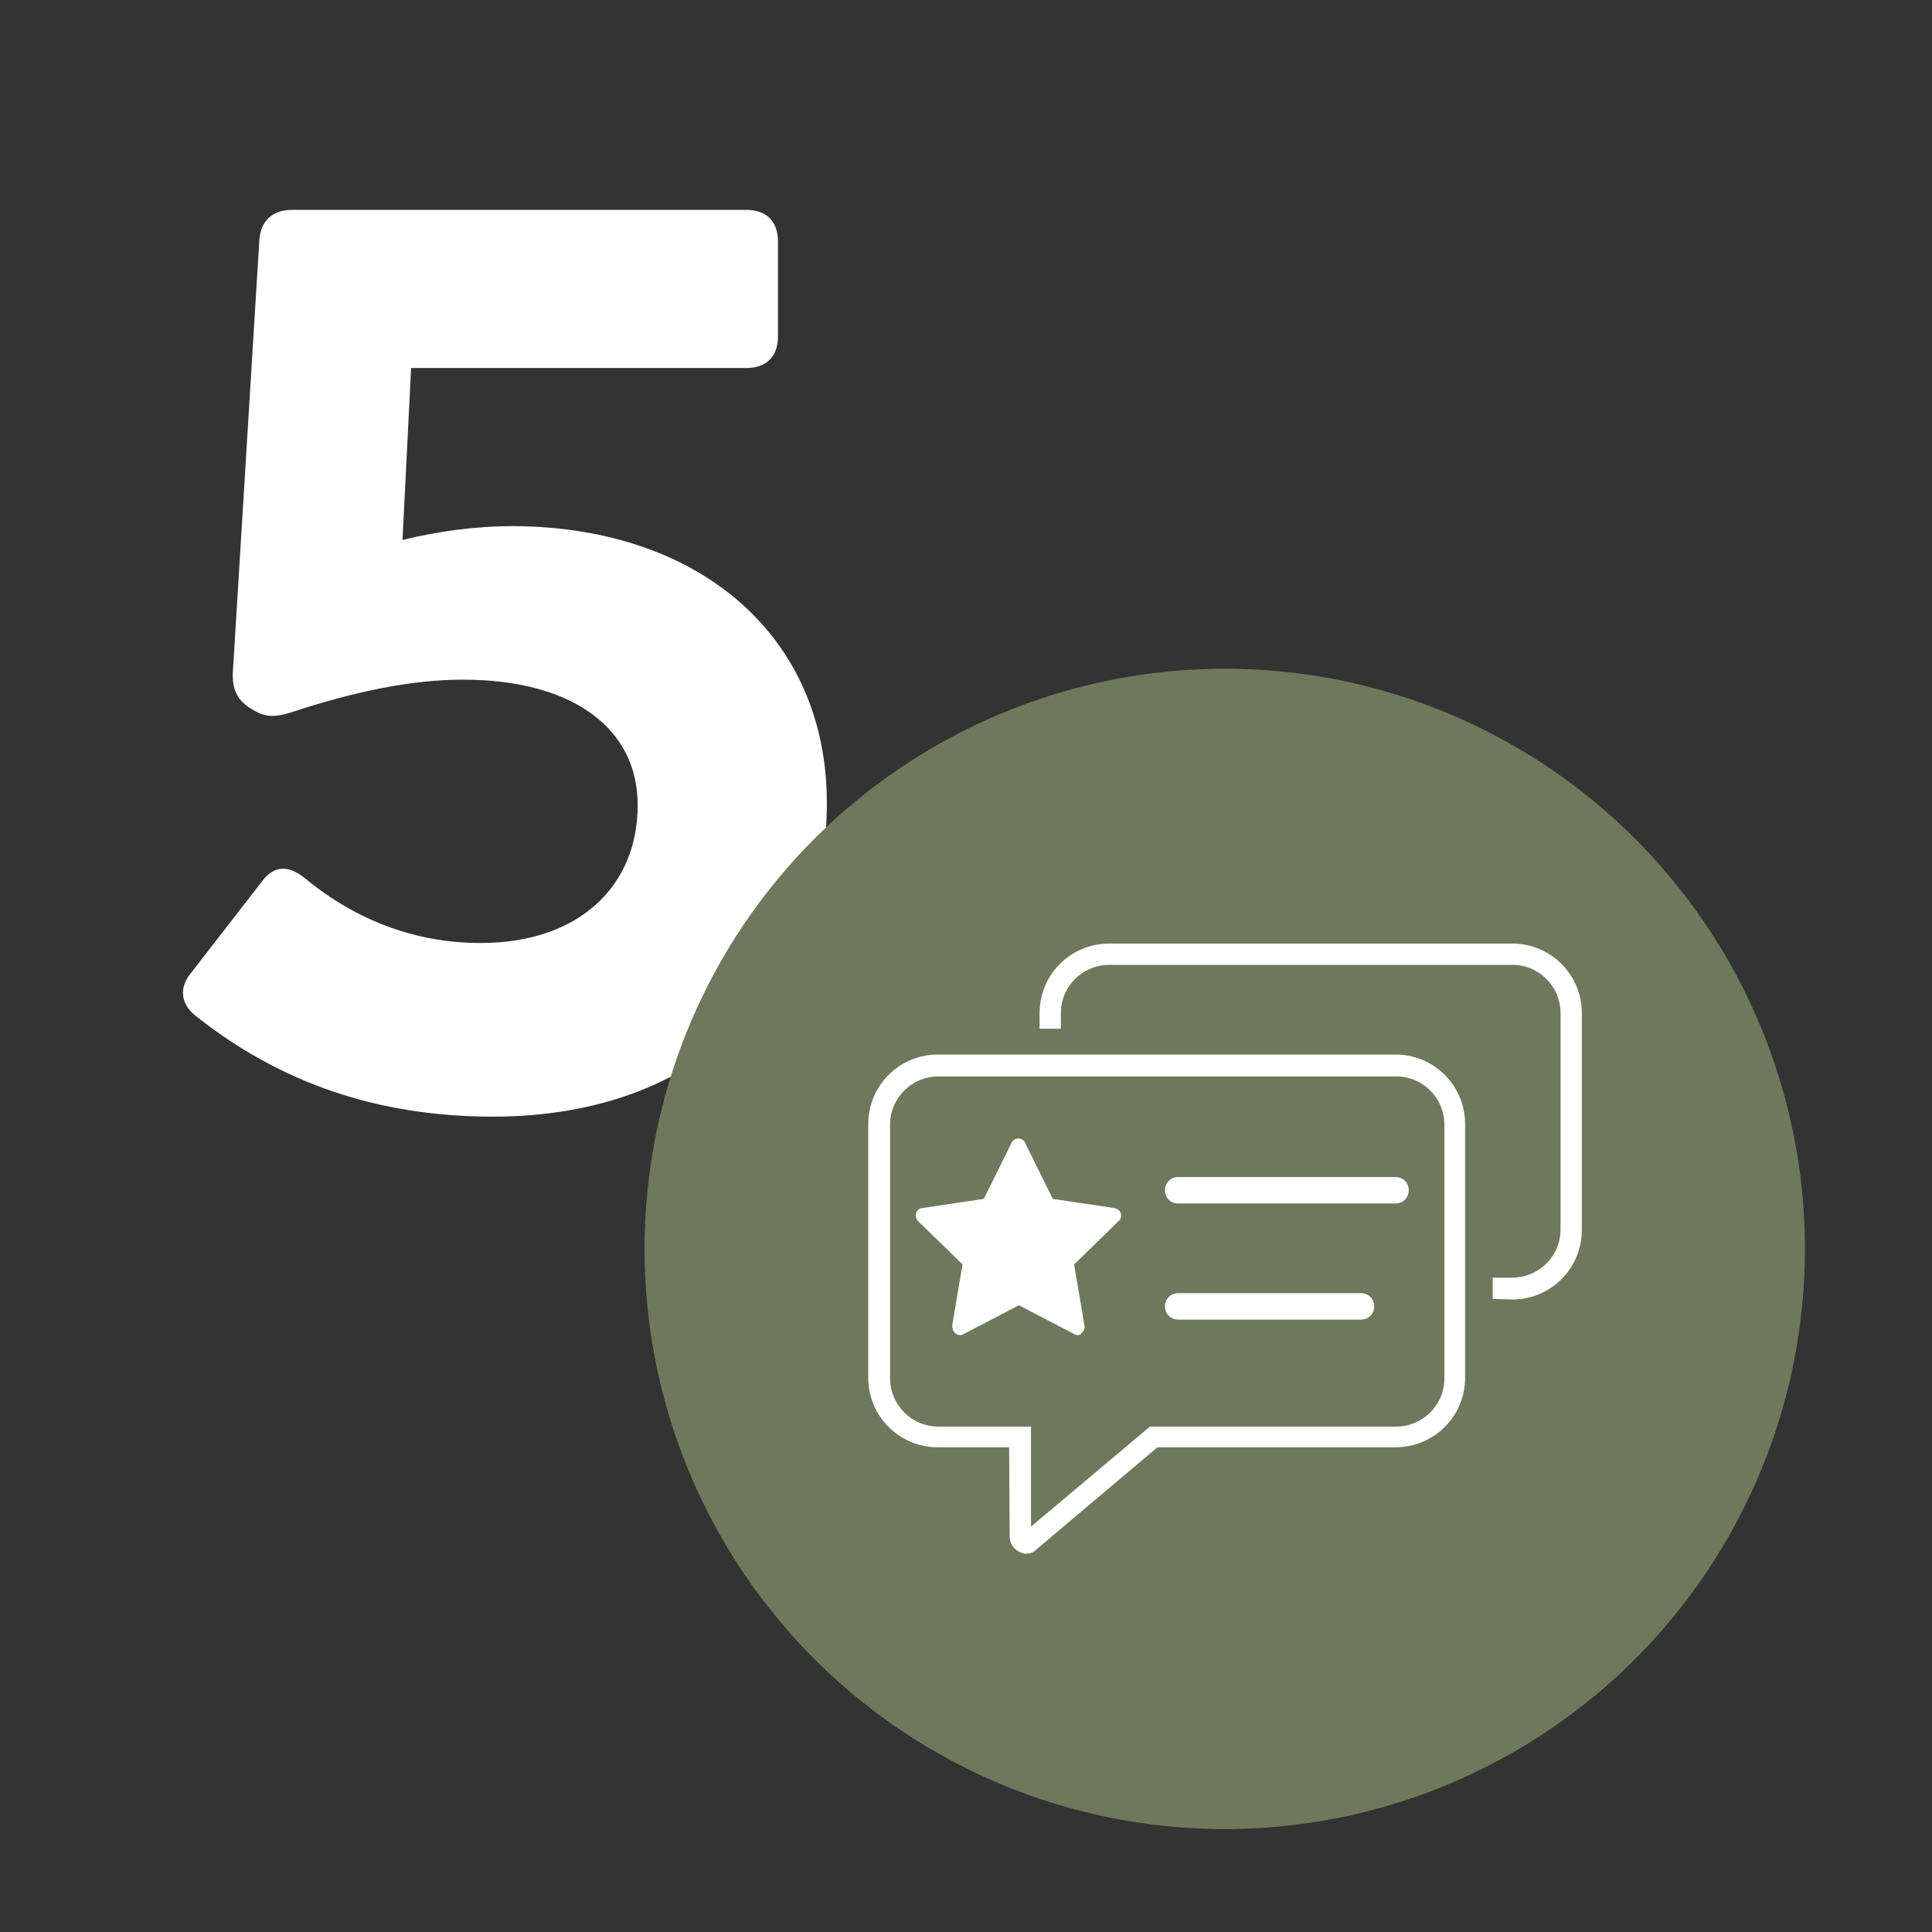 <?xml version="1.0" encoding="UTF-8"?><svg id="a" xmlns="http://www.w3.org/2000/svg" viewBox="0 0 336 336"><rect x="0" y="0" width="336" height="336" fill="#333333" stroke="none"/><defs><style>.e{fill:#fff;}.f{fill:#6e795c;}.g{isolation:isolate;}</style></defs><g id="b"><g class="g"><path class="e" d="M143.8,139.6c0,32.3-22.2,54.6-58.1,54.6-20,0-37-5.9-51.5-17.4-2.9-2.2-3.1-5.1-.9-7.7l12.1-15.6c2.2-3.1,4.8-3.1,7.7-.7,8.9,7.3,19.2,11.2,30.5,11.2,16.9,0,27.3-9.7,27.3-24,0-13.4-11.4-21.8-30.4-21.8-8.8,0-18.7,2-29.9,5.7-2.9,.9-4.6,.9-7-.7-2.2-1.3-3.3-3.3-3.1-6.4l4.6-75c.2-3.3,2.2-5.3,5.7-5.3h79c3.5,0,5.5,2,5.5,5.5v16.5c0,3.5-2,5.5-5.5,5.5h-58.3l-1.5,29.9c6.2-1.5,12.5-2.4,19.4-2.4,32.7,.2,54.4,19.5,54.4,48.1Z"/></g></g><g id="c"><g id="d"><circle class="f" cx="213" cy="217.2" r="100.9"/><g><g><path class="e" d="M259.6,225.9v-3.7h3.4c4.6,0,8.4-3.7,8.4-8.4v-37.6c0-4.6-3.7-8.4-8.4-8.4h-70.1c-4.6,0-8.4,3.7-8.4,8.4v2.7h-3.7v-2.7c0-6.7,5.4-12.1,12.1-12.1h70.1c6.7,0,12.1,5.4,12.1,12.1v37.7c0,6.7-5.4,12.1-12.1,12.1l-3.4-.1h0Z"/><path class="e" d="M178.5,270.2c-.4,0-.8-.1-1.2-.3-1-.5-1.7-1.5-1.7-2.6l-.1-15.6h-12.4c-6.7,0-12.1-5.4-12.1-12.1v-44.1c0-6.7,5.4-12.1,12.1-12.1h79.6c6.7,0,12.1,5.4,12.1,12.1v44.1c0,6.7-5.4,12.1-12.1,12.1h-41.4l-21.1,17.8c-.4,.5-1.1,.7-1.7,.7Zm.8-4.7l20.7-17.4h42.8c4.6,0,8.4-3.7,8.4-8.4v-44.1c0-4.6-3.7-8.4-8.4-8.4h-79.6c-4.6,0-8.4,3.7-8.4,8.4v44.1c0,4.6,3.7,8.4,8.4,8.4h16.1v17.4Z"/><path class="e" d="M204.9,209.3c-1.3,0-2.3-1-2.3-2.3s1-2.3,2.3-2.3h37.8c1.3,0,2.3,1,2.3,2.3s-1,2.3-2.3,2.3h-37.8Z"/><path class="e" d="M204.9,229.5c-1.3,0-2.3-1-2.3-2.3s1-2.3,2.3-2.3h31.8c1.3,0,2.3,1,2.3,2.3s-1,2.3-2.3,2.3h-31.8Z"/></g><path class="e" d="M187.4,232.2c-.2,0-.4-.1-.6-.2l-9.6-5-9.6,5c-.2,.1-.4,.2-.6,.2-.3,0-.6-.1-.8-.3-.4-.3-.6-.8-.6-1.4l1.8-10.6-7.7-7.5c-.4-.4-.5-.9-.4-1.4,.2-.5,.6-.9,1.1-.9l10.7-1.6,4.8-9.7c.2-.5,.7-.8,1.2-.8s1,.3,1.2,.8l4.8,9.7,10.7,1.6c.5,.1,1,.4,1.1,.9,.2,.5,0,1.1-.4,1.4l-7.7,7.5,1.8,10.6c.1,.5-.1,1.1-.6,1.4,0,.2-.3,.3-.6,.3Z"/></g></g></g></svg>